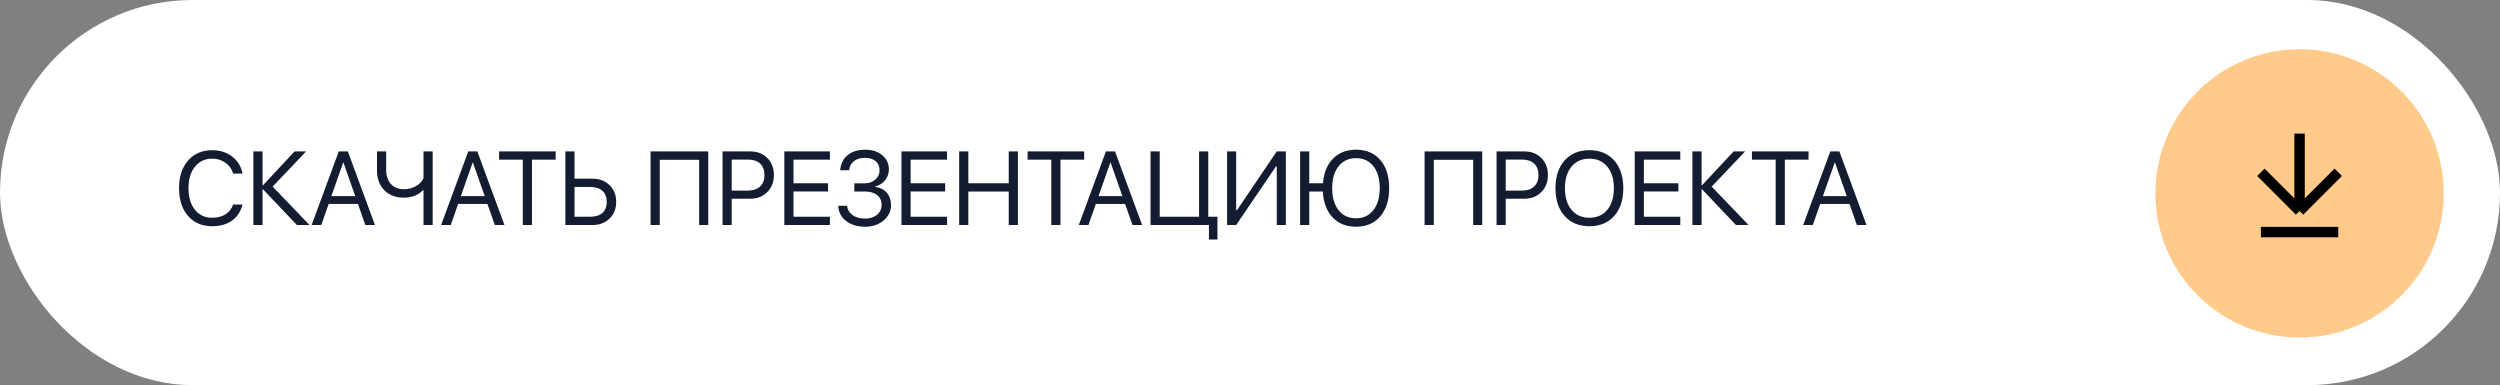 <?xml version="1.0" encoding="UTF-8"?> <svg xmlns="http://www.w3.org/2000/svg" width="383" height="59" viewBox="0 0 383 59" fill="none"><rect x="0" y="0" width="383" height="59" fill="#808080" stroke="none"/><rect width="383" height="59" rx="29.5" fill="white"></rect><path d="M32.508 34.658C30.951 34.658 29.716 34.132 28.805 33.08C27.888 32.033 27.43 30.616 27.43 28.83C27.43 27.059 27.891 25.648 28.813 24.596C29.735 23.538 30.966 23.01 32.508 23.01C33.706 23.01 34.729 23.338 35.578 23.994C36.422 24.645 36.948 25.512 37.157 26.596H35.719C35.516 25.898 35.123 25.343 34.539 24.932C33.956 24.515 33.279 24.307 32.508 24.307C31.409 24.307 30.529 24.718 29.867 25.541C29.206 26.364 28.875 27.46 28.875 28.83C28.875 30.215 29.203 31.317 29.86 32.135C30.516 32.953 31.401 33.361 32.516 33.361C33.313 33.361 33.992 33.184 34.555 32.83C35.107 32.476 35.495 31.976 35.719 31.33H37.157C36.88 32.403 36.341 33.226 35.539 33.799C34.737 34.372 33.727 34.658 32.508 34.658ZM47.418 34.471H45.489L40.286 28.994H40.223V34.471H38.817V23.197H40.223V28.393H40.286L45.129 23.197H46.895L41.77 28.588L47.418 34.471ZM54.837 31.244H50.352L49.219 34.471H47.743L51.899 23.197H53.29L57.446 34.471H55.969L54.837 31.244ZM50.766 30.049H54.422L52.618 24.908H52.571L50.766 30.049ZM64.88 34.471V29.127H64.817C64.072 29.898 63.093 30.283 61.88 30.283C60.64 30.283 59.643 29.906 58.887 29.15C58.132 28.39 57.755 27.387 57.755 26.143V23.197H59.161V26.049C59.161 26.95 59.406 27.666 59.895 28.197C60.38 28.723 61.038 28.986 61.872 28.986C62.549 28.986 63.161 28.833 63.708 28.525C64.255 28.218 64.645 27.809 64.88 27.299V23.197H66.286V34.471H64.88ZM74.673 31.244H70.188L69.056 34.471H67.579L71.735 23.197H73.126L77.282 34.471H75.806L74.673 31.244ZM70.602 30.049H74.259L72.454 24.908H72.407L70.602 30.049ZM80.091 34.471V24.463H76.458V23.197H85.13V24.463H81.497V34.471H80.091ZM86.611 23.197H88.017V27.377H90.775C91.837 27.377 92.707 27.708 93.384 28.369C94.061 29.036 94.4 29.89 94.4 30.932C94.4 31.973 94.064 32.822 93.392 33.478C92.72 34.14 91.853 34.471 90.79 34.471H86.611V23.197ZM90.423 33.205C91.23 33.205 91.855 33.007 92.298 32.611C92.736 32.215 92.954 31.656 92.954 30.932C92.954 30.203 92.733 29.637 92.29 29.236C91.853 28.84 91.23 28.643 90.423 28.643H88.017V33.205H90.423ZM107.111 34.471V24.479H101.08V34.471H99.666V23.197H108.501V34.471H107.111ZM114.951 23.197C116.013 23.197 116.881 23.533 117.552 24.205C118.224 24.877 118.56 25.747 118.56 26.814C118.56 27.882 118.222 28.755 117.545 29.432C116.868 30.109 115.998 30.447 114.935 30.447H112.099V34.471H110.693V23.197H114.951ZM112.099 29.197H114.584C115.386 29.197 116.008 28.986 116.451 28.564C116.894 28.148 117.115 27.564 117.115 26.814C117.115 26.064 116.896 25.484 116.459 25.072C116.016 24.656 115.391 24.447 114.584 24.447H112.099V29.197ZM127.142 34.471H120.158V23.197H127.142V24.463H121.564V28.08H126.853V29.33H121.564V33.205H127.142V34.471ZM130.881 28.088H132.404C133.092 28.088 133.654 27.9 134.092 27.525C134.529 27.145 134.748 26.661 134.748 26.072C134.748 25.489 134.548 25.028 134.146 24.689C133.745 24.351 133.199 24.182 132.506 24.182C131.808 24.182 131.245 24.351 130.818 24.689C130.386 25.028 130.141 25.494 130.084 26.088H128.717C128.79 25.109 129.167 24.338 129.85 23.775C130.537 23.213 131.441 22.932 132.561 22.932C133.613 22.932 134.48 23.215 135.162 23.783C135.839 24.346 136.178 25.067 136.178 25.947C136.178 26.572 135.985 27.127 135.6 27.611C135.209 28.096 134.704 28.413 134.084 28.564V28.627C134.834 28.726 135.425 29.025 135.857 29.525C136.29 30.031 136.506 30.666 136.506 31.432C136.506 32.359 136.123 33.143 135.357 33.783C134.592 34.419 133.652 34.736 132.537 34.736C131.35 34.736 130.378 34.442 129.623 33.853C128.868 33.27 128.464 32.497 128.412 31.533H129.771C129.834 32.127 130.115 32.601 130.615 32.955C131.11 33.309 131.745 33.486 132.521 33.486C133.277 33.486 133.889 33.294 134.357 32.908C134.826 32.518 135.061 32.012 135.061 31.393C135.061 30.747 134.831 30.244 134.373 29.885C133.915 29.52 133.279 29.338 132.467 29.338H130.881V28.088ZM145.088 34.471H138.104V23.197H145.088V24.463H139.51V28.08H144.799V29.33H139.51V33.205H145.088V34.471ZM154.537 34.471V29.338H148.35V34.471H146.944V23.197H148.35V28.072H154.537V23.197H155.944V34.471H154.537ZM161.057 34.471V24.463H157.424V23.197H166.096V24.463H162.463V34.471H161.057ZM172.366 31.244H167.882L166.749 34.471H165.272L169.428 23.197H170.819L174.975 34.471H173.499L172.366 31.244ZM168.296 30.049H171.952L170.147 24.908H170.1L168.296 30.049ZM185.206 36.697V34.471H176.261V23.197H177.667V33.205H183.698V23.197H185.104V33.205H186.511V36.697H185.206ZM195.601 25.502H195.476L189.382 34.471H187.991V23.197H189.382V32.197H189.507L195.601 23.197H196.991V34.471H195.601V25.502ZM207.745 34.736C206.235 34.736 205.029 34.249 204.128 33.275C203.237 32.317 202.748 31.005 202.659 29.338H200.581V34.471H199.175V23.197H200.581V28.072H202.675C202.805 26.479 203.318 25.223 204.214 24.307C205.115 23.39 206.292 22.932 207.745 22.932C209.318 22.932 210.56 23.463 211.472 24.525C212.373 25.583 212.823 27.018 212.823 28.83C212.823 30.643 212.373 32.078 211.472 33.135C210.566 34.203 209.323 34.736 207.745 34.736ZM207.745 24.229C206.62 24.229 205.73 24.643 205.073 25.471C204.417 26.299 204.089 27.419 204.089 28.83C204.089 30.241 204.412 31.359 205.058 32.182C205.709 33.02 206.605 33.44 207.745 33.44C208.87 33.44 209.758 33.02 210.409 32.182C211.055 31.354 211.378 30.236 211.378 28.83C211.378 27.413 211.055 26.294 210.409 25.471C209.758 24.643 208.87 24.229 207.745 24.229ZM225.691 34.471V24.479H219.66V34.471H218.246V23.197H227.081V34.471H225.691ZM233.531 23.197C234.593 23.197 235.461 23.533 236.132 24.205C236.804 24.877 237.14 25.747 237.14 26.814C237.14 27.882 236.802 28.755 236.125 29.432C235.448 30.109 234.578 30.447 233.515 30.447H230.679V34.471H229.273V23.197H233.531ZM230.679 29.197H233.164C233.966 29.197 234.588 28.986 235.031 28.564C235.474 28.148 235.695 27.564 235.695 26.814C235.695 26.064 235.476 25.484 235.039 25.072C234.596 24.656 233.971 24.447 233.164 24.447H230.679V29.197ZM243.496 23.01C245.095 23.01 246.36 23.533 247.293 24.58C248.225 25.627 248.691 27.046 248.691 28.838C248.691 30.63 248.225 32.046 247.293 33.088C246.36 34.135 245.095 34.658 243.496 34.658C241.897 34.658 240.631 34.135 239.699 33.088C238.767 32.046 238.301 30.63 238.301 28.838C238.301 27.046 238.767 25.627 239.699 24.58C240.631 23.533 241.897 23.01 243.496 23.01ZM243.496 24.307C242.345 24.307 241.431 24.713 240.754 25.525C240.082 26.343 239.746 27.447 239.746 28.838C239.746 30.223 240.082 31.325 240.754 32.143C241.431 32.955 242.345 33.361 243.496 33.361C244.647 33.361 245.561 32.955 246.238 32.143C246.91 31.325 247.246 30.223 247.246 28.838C247.246 27.447 246.91 26.343 246.238 25.525C245.561 24.713 244.647 24.307 243.496 24.307ZM257.422 34.471H250.437V23.197H257.422V24.463H251.844V28.08H257.133V29.33H251.844V33.205H257.422V34.471ZM267.879 34.471H265.949L260.746 28.994H260.684V34.471H259.277V23.197H260.684V28.393H260.746L265.59 23.197H267.356L262.231 28.588L267.879 34.471ZM272.031 34.471V24.463H268.399V23.197H277.071V24.463H273.438V34.471H272.031ZM283.34 31.244H278.856L277.723 34.471H276.246L280.403 23.197H281.793L285.95 34.471H284.473L283.34 31.244ZM279.27 30.049H282.926L281.121 24.908H281.075L279.27 30.049Z" fill="#141C31"></path><path fill-rule="evenodd" clip-rule="evenodd" d="M352.293 51.715C364.492 51.715 374.38 41.827 374.38 29.628C374.38 17.43 364.492 7.541 352.293 7.541C340.095 7.541 330.206 17.43 330.206 29.628C330.206 41.827 340.095 51.715 352.293 51.715Z" fill="#FFCA8A"></path><path d="M346.368 35.555L358.219 35.555" stroke="black" stroke-width="1.6"></path><path d="M352.293 20.471V32.322M352.293 32.322L346.368 26.396M352.293 32.322L358.219 26.396" stroke="black" stroke-width="1.6"></path></svg> 